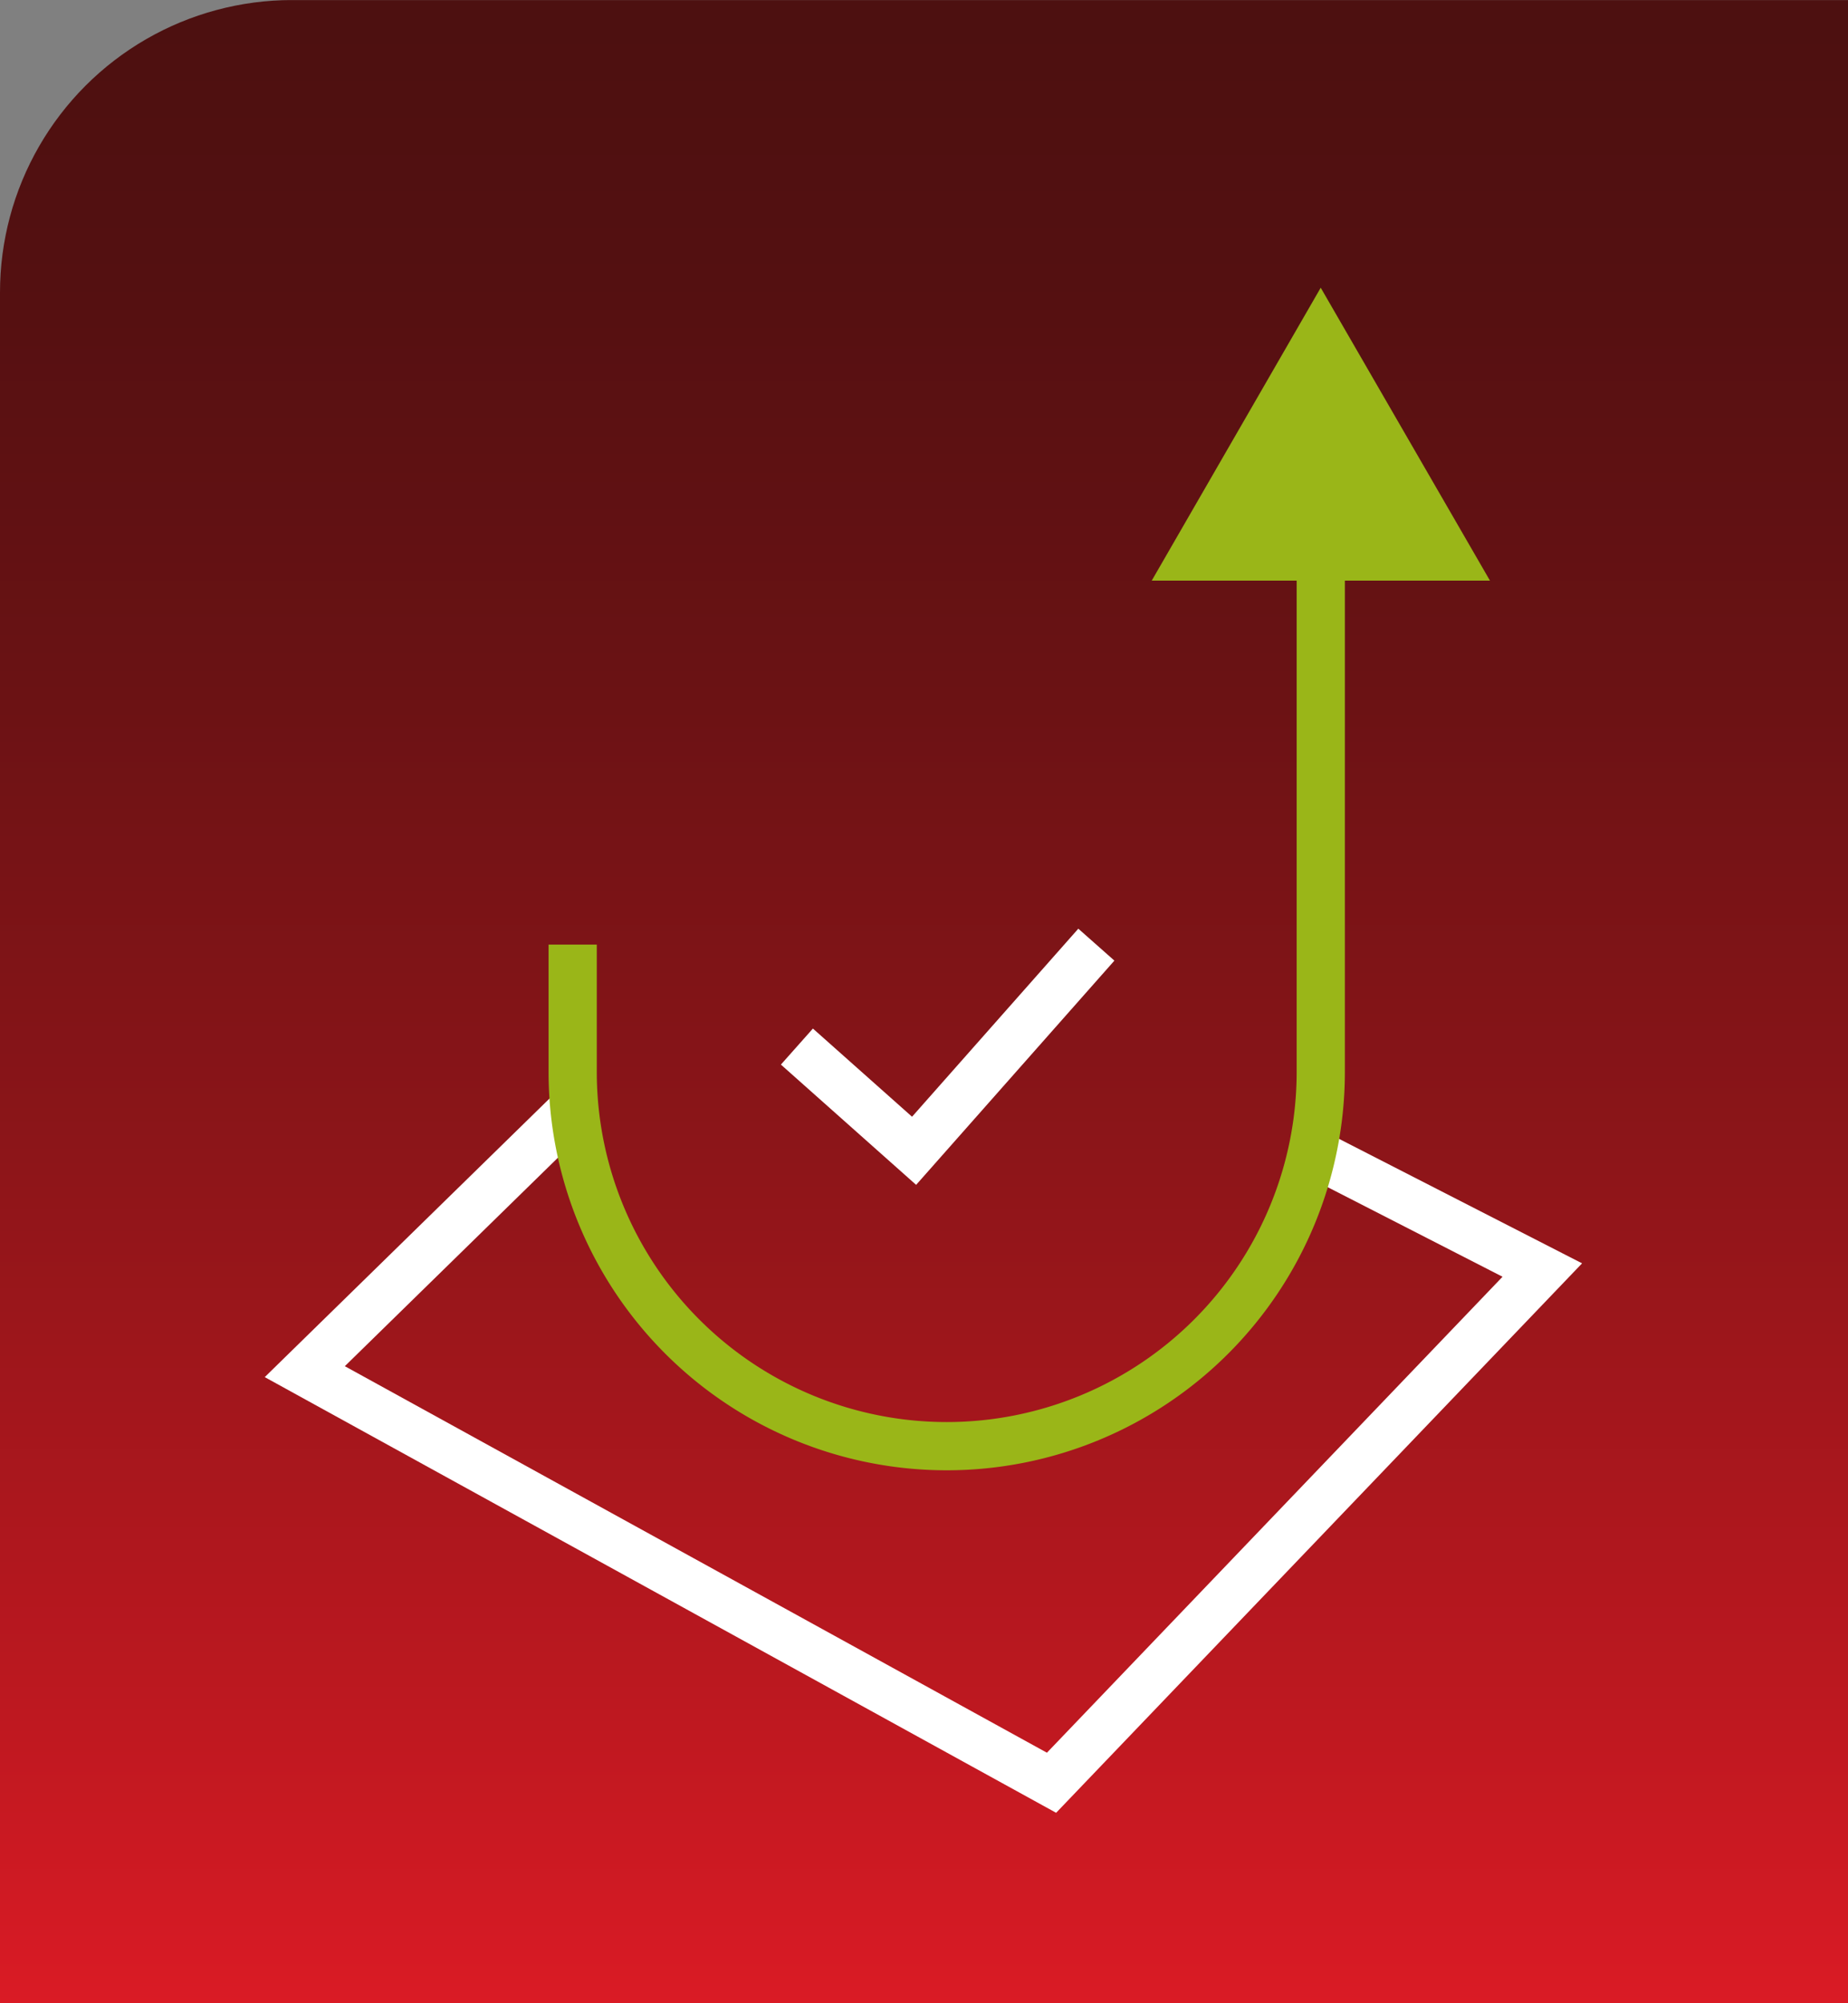 <svg xmlns="http://www.w3.org/2000/svg" xmlns:xlink="http://www.w3.org/1999/xlink" width="42.583" height="46.127" viewBox="0 0 42.583 46.127">
  <rect x="0" y="0" width="42.583" height="46.127" fill="#808080" stroke="none"/>
  <defs>
    <linearGradient id="linear-gradient" x1="0.5" y1="1" x2="0.5" gradientUnits="objectBoundingBox">
      <stop offset="0" stop-color="#db1b25"/>
      <stop offset="0.141" stop-color="#bf1820"/>
      <stop offset="0.417" stop-color="#8e1519"/>
      <stop offset="0.659" stop-color="#6a1214"/>
      <stop offset="0.856" stop-color="#541011"/>
      <stop offset="0.983" stop-color="#4d1010"/>
      <stop offset="1" stop-color="#4d1010"/>
    </linearGradient>
    <clipPath id="clip-path">
      <path id="Caminho_20203" data-name="Caminho 20203" d="M6.733,0A6.732,6.732,0,0,0,0,6.733V46.126H42.583V0Z" transform="translate(0 -0.001)" fill="url(#linear-gradient)"/>
    </clipPath>
    <clipPath id="clip-path-2">
      <rect id="Retângulo_2414" data-name="Retângulo 2414" width="42.583" height="46.127" fill="none"/>
    </clipPath>
  </defs>
  <g id="IRON7030" transform="translate(4563 -3083.037)">
    <g id="Grupo_2358" data-name="Grupo 2358" transform="translate(-4563 3083.039)">
      <g id="Grupo_2357" data-name="Grupo 2357" clip-path="url(#clip-path)">
        <rect id="Retângulo_2413" data-name="Retângulo 2413" width="42.583" height="46.125" transform="translate(0 0)" fill="url(#linear-gradient)"/>
      </g>
    </g>
    <g id="Grupo_2360" data-name="Grupo 2360" transform="translate(-4563 3083.037)">
      <g id="Grupo_2359" data-name="Grupo 2359" clip-path="url(#clip-path-2)">
        <path id="Caminho_20204" data-name="Caminho 20204" d="M28.9,22.629,34.509,25.5,23.2,37.307,5.993,27.84l6.172-6.034" transform="translate(1.03 3.747)" fill="none" stroke="#fff" stroke-miterlimit="10" stroke-width="1.11"/>
        <path id="Caminho_20205" data-name="Caminho 20205" d="M15.671,20.911l2.7,2.4,4.2-4.747" transform="translate(2.692 3.19)" fill="none" stroke="#fff" stroke-miterlimit="10" stroke-width="1.11"/>
        <path id="Caminho_20206" data-name="Caminho 20206" d="M28.5,10.436V22.891a8.619,8.619,0,0,1-17.238,0V19.96" transform="translate(1.934 1.793)" fill="none" stroke="#9ab618" stroke-miterlimit="10" stroke-width="1.111"/>
        <path id="Caminho_20207" data-name="Caminho 20207" d="M22.648,12.4l3.894-6.745,3.9,6.745Z" transform="translate(3.891 0.971)" fill="#9ab618"/>
      </g>
    </g>
  </g>
</svg>

